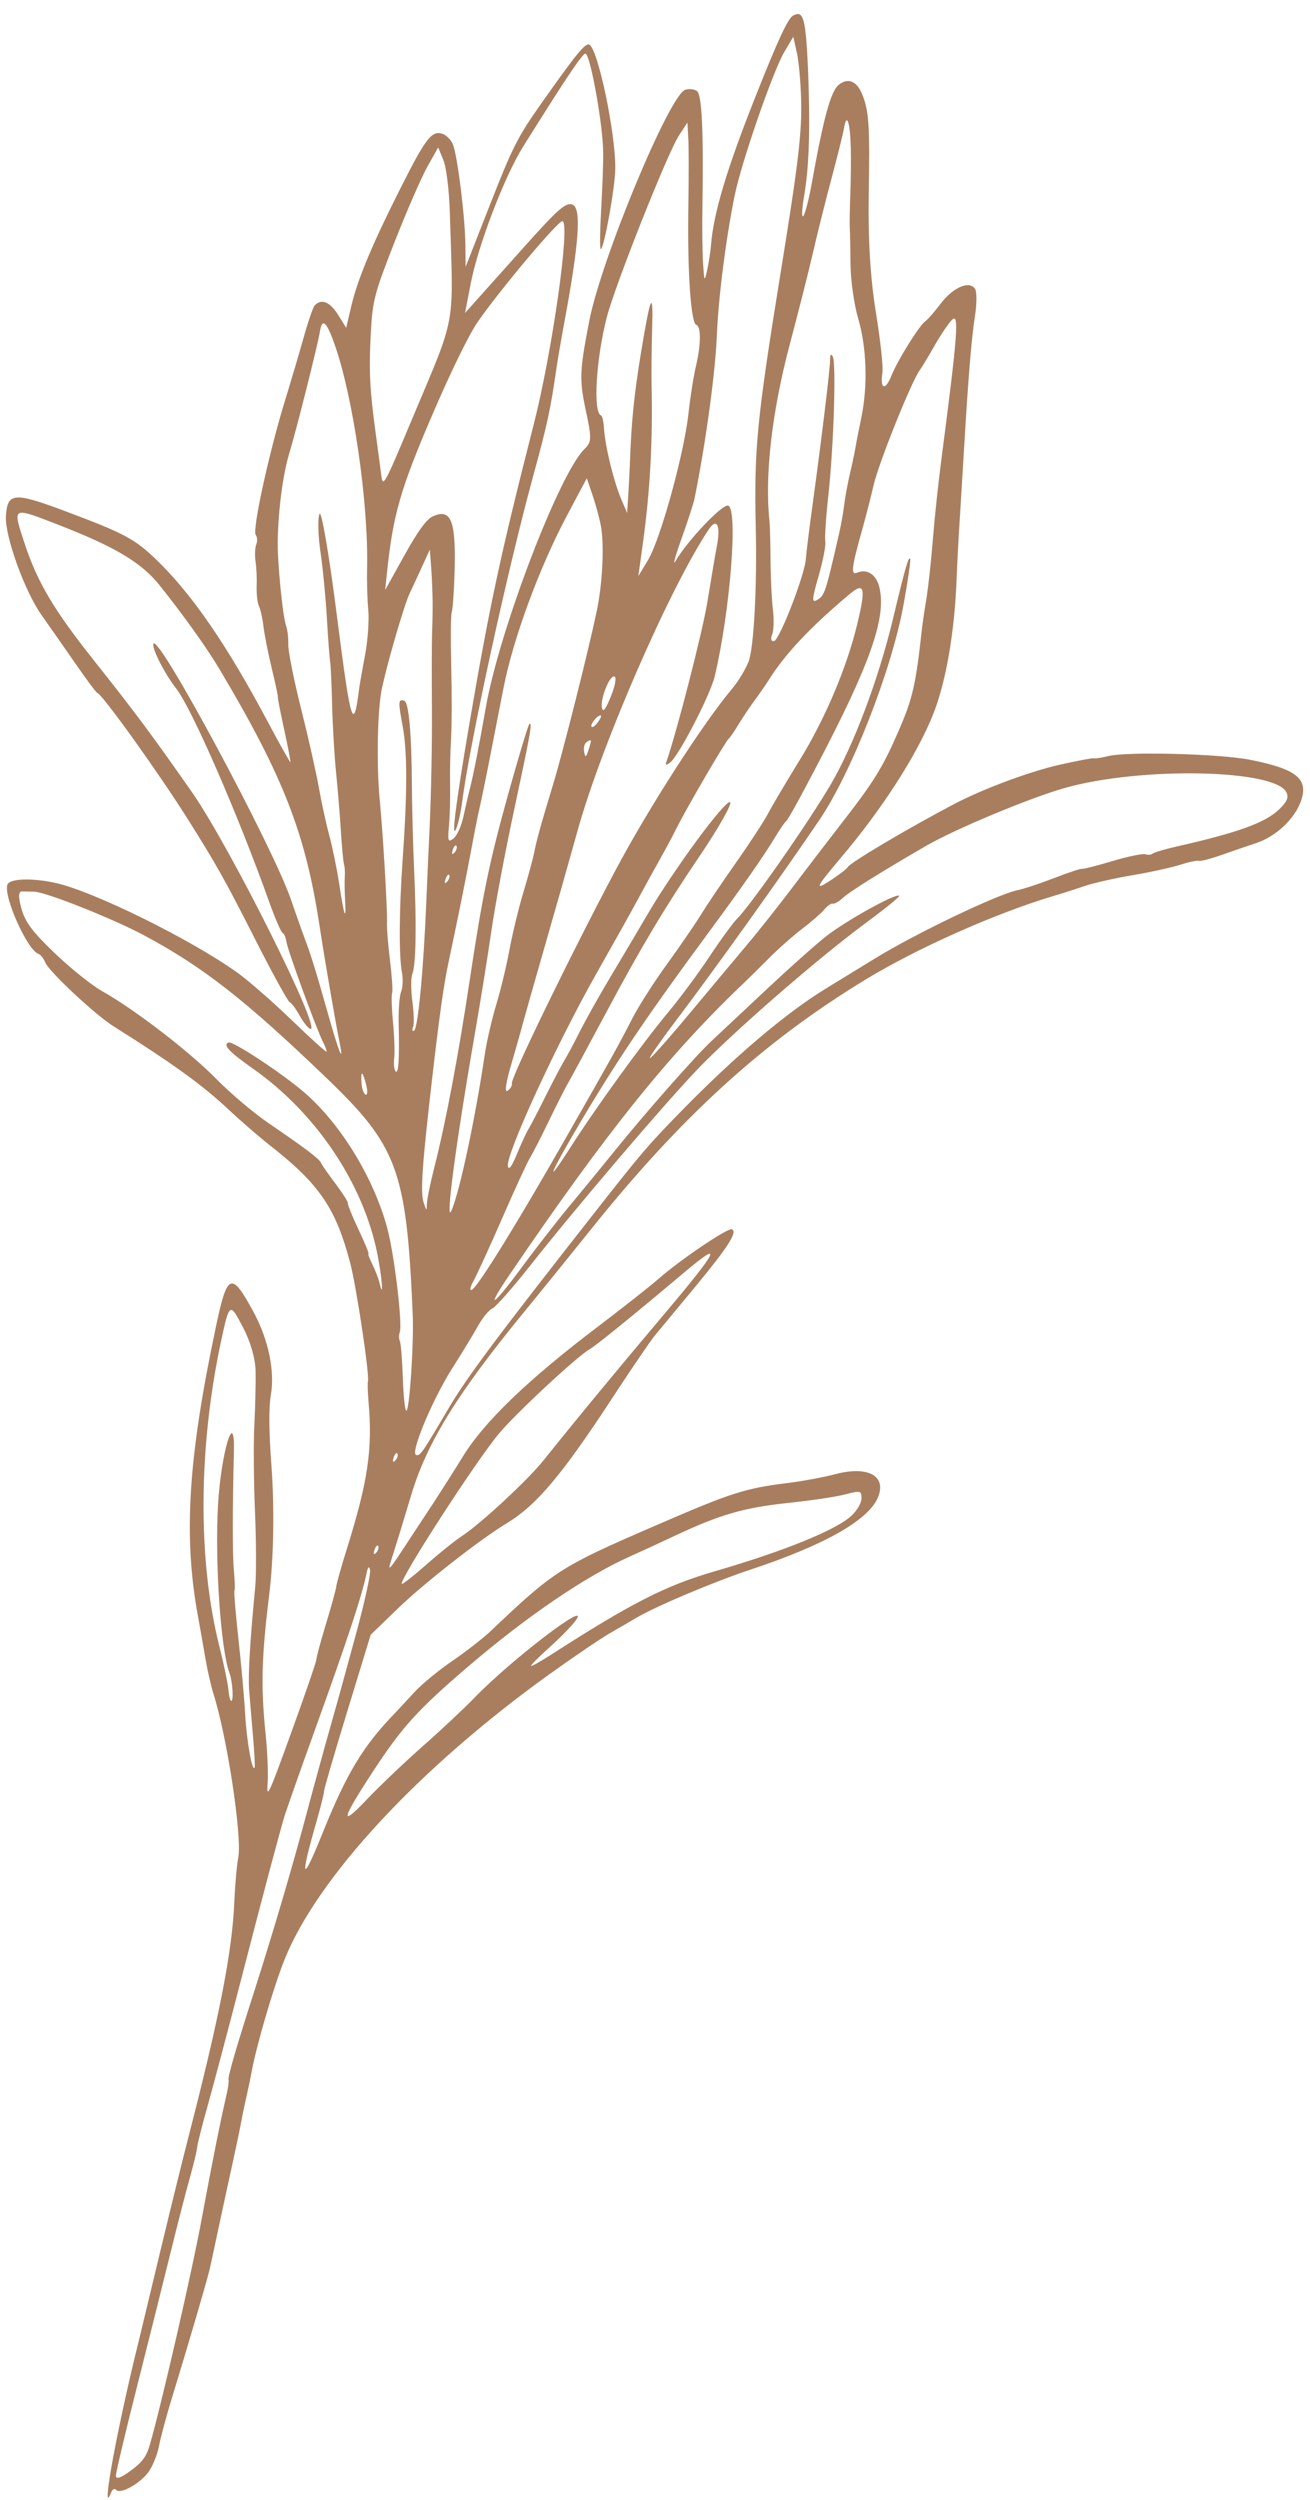 <?xml version="1.0" encoding="UTF-8"?> <svg xmlns="http://www.w3.org/2000/svg" width="87" height="166" viewBox="0 0 87 166" fill="none"> <path d="M52.671 1.034C52.333 1.214 51.666 2.643 50.164 6.437C48.273 11.199 47.381 14.174 47.221 16.262C47.188 16.68 47.07 17.436 46.973 17.901C46.787 18.736 46.778 18.725 46.694 17.549C46.648 16.882 46.623 15.04 46.653 13.477C46.727 8.761 46.613 6.302 46.293 6.049C46.13 5.921 45.788 5.882 45.516 5.96C44.485 6.253 39.939 17.174 39.137 21.299C38.481 24.675 38.464 25.214 38.93 27.374C39.294 29.072 39.285 29.369 38.84 29.791C37.175 31.361 33.178 41.797 32.271 46.937C31.806 49.6 31.43 51.479 31.211 52.347C31.109 52.739 30.918 53.572 30.781 54.2C30.638 54.852 30.355 55.486 30.119 55.673C29.767 55.959 29.722 55.839 29.814 54.874C29.875 54.245 29.909 53.035 29.892 52.157C29.874 51.279 29.903 49.891 29.957 49.034C30.007 48.183 30.013 46.034 29.967 44.217C29.923 42.408 29.938 40.818 29.999 40.658C30.059 40.498 30.141 39.458 30.18 38.32C30.308 34.618 29.998 33.733 28.763 34.277C28.329 34.467 27.778 35.223 26.863 36.862L25.579 39.177L25.699 38.043C26.097 34.213 26.584 32.5 28.673 27.631C29.906 24.751 31.121 22.262 31.707 21.404C33.174 19.275 37.106 14.597 37.359 14.684C37.882 14.86 36.68 23.341 35.442 28.195C33.236 36.842 32.516 40.194 31.16 48.131C30.259 53.421 29.957 55.826 30.295 55.03C30.428 54.715 30.6 53.958 30.679 53.337C31.195 49.34 33.692 37.897 35.41 31.607C36.348 28.178 36.564 27.182 36.965 24.39C37.045 23.848 37.248 22.663 37.407 21.794C38.466 16.159 38.641 13.791 38.008 13.582C37.569 13.433 37.073 13.866 34.853 16.345C33.855 17.46 32.565 18.903 31.965 19.573L30.884 20.781L31.265 18.814C31.754 16.281 33.509 11.706 34.738 9.742C37.541 5.261 38.599 3.677 38.863 3.56C39.167 3.426 40.033 8.17 40.059 10.103C40.07 10.753 40.007 12.468 39.922 13.941C39.84 15.409 39.831 16.575 39.901 16.545C40.132 16.447 40.849 12.442 40.863 11.201C40.889 8.816 39.69 3.147 39.122 2.956C38.853 2.868 38.261 3.591 36.008 6.783C34.382 9.086 34.059 9.722 32.569 13.522L30.924 17.716L30.907 16.236C30.883 14.353 30.372 10.265 30.071 9.565C29.954 9.291 29.63 8.966 29.394 8.887C28.68 8.646 28.281 9.161 26.632 12.428C24.703 16.253 23.756 18.522 23.328 20.333L22.991 21.768L22.444 20.887C21.911 20.033 21.321 19.803 20.893 20.29C20.782 20.418 20.449 21.393 20.156 22.443C19.86 23.498 19.337 25.263 18.995 26.373C17.886 29.944 16.726 35.235 16.988 35.537C17.093 35.658 17.106 35.931 17.02 36.148C16.934 36.366 16.912 36.874 16.97 37.267C17.031 37.667 17.066 38.407 17.043 38.928C17.03 39.447 17.095 40.04 17.202 40.253C17.303 40.463 17.438 41.082 17.499 41.602C17.56 42.136 17.805 43.362 18.046 44.369C18.287 45.376 18.471 46.215 18.451 46.262C18.433 46.309 18.617 47.281 18.872 48.435C19.125 49.595 19.306 50.559 19.293 50.608C19.274 50.655 18.59 49.441 17.782 47.921C15.062 42.806 12.736 39.429 10.38 37.161C8.933 35.766 8.254 35.41 4.223 33.9C0.923 32.667 0.489 32.709 0.393 34.268C0.314 35.597 1.645 39.283 2.779 40.869C3.246 41.53 4.236 42.941 4.978 44.015C5.719 45.089 6.386 45.986 6.464 46.01C6.822 46.127 10.61 51.423 12.507 54.445C14.428 57.505 14.93 58.4 16.987 62.452C18.116 64.674 19.122 66.499 19.235 66.54C19.349 66.581 19.639 66.966 19.891 67.418C20.146 67.878 20.456 68.267 20.603 68.317C21.463 68.607 15.285 56.238 12.762 52.619C10.157 48.891 9.002 47.33 6.247 43.865C3.569 40.494 2.476 38.648 1.633 36.081C0.825 33.615 0.77 33.644 3.801 34.817C7.628 36.298 9.387 37.346 10.594 38.856C12.209 40.878 13.726 43.007 14.574 44.427C18.808 51.544 20.281 55.313 21.215 61.435C21.564 63.721 22.248 67.704 22.554 69.226C22.859 70.747 22.498 69.858 21.784 67.318C21.006 64.558 20.671 63.464 20.235 62.307C20.044 61.801 19.643 60.661 19.334 59.761C18.124 56.21 10.478 41.988 10.186 42.744C10.071 43.039 10.924 44.72 11.697 45.711C12.74 47.043 15.808 54.087 17.873 59.874C18.268 60.983 18.673 61.915 18.769 61.947C18.864 61.98 18.979 62.245 19.021 62.532C19.103 63.097 21 68.285 21.451 69.189C21.607 69.489 21.709 69.777 21.687 69.83C21.665 69.882 20.626 68.944 19.391 67.751C18.155 66.557 16.537 65.143 15.811 64.616C12.736 62.398 6.172 59.158 3.648 58.616C2.107 58.284 0.65 58.336 0.495 58.73C0.199 59.477 1.814 63.09 2.555 63.337C2.695 63.384 2.906 63.654 3.009 63.914C3.24 64.496 6.32 67.374 7.51 68.126C11.476 70.62 13.458 72.049 15.234 73.722C16.006 74.446 17.224 75.498 17.937 76.061C21.206 78.618 22.301 80.22 23.254 83.849C23.68 85.465 24.564 91.395 24.434 91.731C24.402 91.814 24.42 92.397 24.47 93.017C24.758 96.241 24.441 98.351 23 102.96C22.652 104.067 22.354 105.142 22.331 105.341C22.312 105.549 21.997 106.679 21.642 107.853C21.283 109.032 21.006 110.069 21.019 110.152C21.038 110.239 20.296 112.416 19.364 114.979C17.87 119.121 17.694 119.512 17.77 118.455C17.823 117.801 17.761 116.306 17.641 115.141C17.318 112.019 17.368 110.032 17.874 105.931C18.178 103.471 18.235 100.162 18.029 97.343C17.855 95.016 17.845 93.469 17.989 92.614C18.262 91.036 17.828 88.954 16.849 87.134C15.372 84.401 15.094 84.504 14.349 88.048C12.482 96.859 12.167 101.998 13.156 107.369C13.27 107.985 13.482 109.175 13.624 110.021C13.766 110.868 14.011 111.947 14.164 112.427C15.081 115.303 16.091 121.96 15.822 123.344C15.728 123.817 15.61 125.148 15.562 126.274C15.421 129.598 14.577 133.907 12.483 142.019C12.074 143.609 11.227 147.053 10.607 149.641C9.988 152.229 9.382 154.754 9.267 155.224C7.794 161.12 6.642 167.375 7.378 165.503C7.464 165.285 7.616 165.205 7.716 165.323C7.98 165.633 9.233 164.95 9.83 164.18C10.117 163.808 10.44 163.025 10.555 162.436C10.669 161.846 11.048 160.417 11.412 159.241C12.502 155.689 13.752 151.416 13.931 150.647C14.023 150.243 14.263 149.126 14.46 148.191C14.657 147.242 15.056 145.43 15.338 144.13C15.624 142.825 15.914 141.472 15.979 141.09C16.047 140.716 16.214 139.886 16.353 139.281C16.489 138.681 16.643 137.942 16.691 137.671C16.994 135.946 18.14 132.015 18.886 130.14C21.072 124.659 27.849 117.363 36.531 111.136C38.118 109.998 39.909 108.783 40.539 108.422C41.169 108.061 41.918 107.624 42.216 107.446C43.535 106.662 47.37 105.041 49.886 104.206C54.828 102.561 57.725 100.907 58.322 99.388C58.878 97.982 57.623 97.318 55.482 97.88C54.714 98.083 53.355 98.336 52.448 98.451C49.433 98.828 48.664 99.072 43.399 101.353C37.226 104.028 36.788 104.307 32.612 108.278C32.115 108.753 30.944 109.665 30.038 110.285C29.132 110.904 27.994 111.839 27.548 112.331C27.092 112.826 26.545 113.416 26.336 113.637C24.114 115.919 23.037 117.696 21.381 121.815C20.052 125.118 19.905 124.816 21.001 121.015C21.299 119.967 21.532 119.036 21.519 118.952C21.496 118.871 22.186 116.507 23.051 113.673L24.619 108.545L26.402 106.821C28.124 105.153 31.841 102.242 33.635 101.155C35.652 99.93 37.307 97.963 40.774 92.66C41.979 90.818 43.189 89.048 43.466 88.706C43.747 88.372 44.981 86.881 46.193 85.414C48.374 82.776 49.015 81.768 48.597 81.622C48.316 81.528 45.226 83.614 43.799 84.858C43.196 85.386 41.355 86.836 39.714 88.082C35.052 91.614 32.136 94.422 30.726 96.733C30.216 97.565 29.302 99.001 28.724 99.885C28.14 100.766 27.212 102.188 26.671 103.005C25.879 104.213 25.741 104.35 25.957 103.676C26.517 101.9 26.685 101.351 27.305 99.282C28.34 95.816 30.359 92.539 34.806 87.114C36.012 85.644 37.975 83.216 39.148 81.752C45.225 74.151 50.672 69.183 57.501 65.031C60.888 62.97 66.06 60.665 69.876 59.519C70.55 59.32 71.553 58.999 72.101 58.809C72.646 58.624 74.072 58.306 75.231 58.109C76.39 57.913 77.828 57.6 78.379 57.418C78.936 57.239 79.498 57.119 79.62 57.157C79.734 57.198 80.402 57.024 81.065 56.791C81.723 56.556 82.825 56.178 83.443 55.973C84.697 55.556 85.905 54.445 86.359 53.298C86.965 51.748 86.179 51.073 83.02 50.448C81.013 50.051 74.903 49.89 73.627 50.198C73.177 50.309 72.718 50.382 72.638 50.35C72.554 50.323 71.534 50.516 70.376 50.776C68.355 51.234 65.243 52.398 63.336 53.403C60.207 55.05 56.401 57.314 56.293 57.585C56.261 57.667 55.785 58.039 55.26 58.388C54.053 59.191 54.145 58.963 55.806 56.998C58.578 53.735 60.909 50.111 61.981 47.406C62.832 45.253 63.396 41.986 63.534 38.387C63.568 37.471 63.655 35.782 63.729 34.661C63.798 33.524 63.938 31.286 64.035 29.644C64.296 25.186 64.518 22.455 64.758 20.924C64.876 20.168 64.874 19.368 64.758 19.186C64.388 18.607 63.308 19.066 62.473 20.161C62.05 20.72 61.603 21.226 61.466 21.321C61.066 21.583 59.598 23.942 59.198 24.954C58.798 25.966 58.433 25.846 58.603 24.758C58.666 24.367 58.466 22.553 58.167 20.726C57.807 18.526 57.648 15.919 57.694 12.99C57.776 8.327 57.712 7.343 57.245 6.227C56.881 5.357 56.29 5.141 55.681 5.652C55.173 6.079 54.688 7.842 53.933 12.06C53.732 13.189 53.467 14.218 53.347 14.349C53.227 14.48 53.255 13.856 53.408 12.984C53.74 11.049 53.818 8.479 53.662 4.555C53.504 1.184 53.358 0.665 52.671 1.034ZM53.204 6.605C53.268 8.738 53.02 10.833 51.885 17.846C50.249 27.933 50.073 29.782 50.193 35.104C50.28 39.029 50.061 43.038 49.715 43.929C49.509 44.453 49.017 45.266 48.603 45.753C46.682 48.04 43.056 53.679 40.871 57.794C37.888 63.408 33.911 71.59 33.991 71.944C34.024 72.087 33.902 72.287 33.71 72.425C33.505 72.572 33.585 71.937 33.925 70.777C34.229 69.733 34.576 68.52 34.697 68.053C34.821 67.594 35.474 65.282 36.157 62.914C36.841 60.547 37.831 57.052 38.364 55.137C39.944 49.453 44.463 39.073 47.065 35.16C47.605 34.342 47.877 34.88 47.607 36.264C47.496 36.847 47.221 38.481 46.987 39.923C46.669 41.9 44.961 48.559 44.225 50.684C44.183 50.811 44.304 50.785 44.505 50.631C45.089 50.177 47.179 46.136 47.473 44.883C48.499 40.536 49.024 33.795 48.361 33.572C47.978 33.443 45.626 35.928 44.871 37.245C44.662 37.614 44.832 36.967 45.247 35.808C45.662 34.649 46.06 33.426 46.127 33.094C46.858 29.494 47.503 24.788 47.606 22.308C47.714 19.711 48.199 15.915 48.789 12.991C49.228 10.813 51.331 4.731 52.082 3.461L52.684 2.442L52.898 3.401C53.037 3.931 53.17 5.369 53.204 6.605ZM56.503 9.807C56.522 10.615 56.508 12.017 56.47 12.952C56.433 13.887 56.418 14.875 56.436 15.178C56.454 15.467 56.476 16.565 56.485 17.592C56.494 18.62 56.722 20.223 56.989 21.13C57.559 23.081 57.642 25.596 57.204 27.718C57.036 28.534 56.852 29.461 56.806 29.754C56.755 30.059 56.595 30.822 56.443 31.464C56.294 32.114 56.125 33.027 56.063 33.523C56.008 34.008 55.855 34.852 55.736 35.383C54.833 39.327 54.772 39.528 54.296 39.817C53.897 40.065 53.911 39.827 54.358 38.277C54.647 37.274 54.855 36.226 54.81 35.958C54.764 35.691 54.856 34.312 55.011 32.916C55.368 29.668 55.544 24.104 55.306 23.68C55.187 23.461 55.132 23.519 55.13 23.869C55.13 24.485 54.539 29.336 53.971 33.464C53.742 35.112 53.542 36.76 53.52 37.107C53.459 38.136 51.775 42.493 51.406 42.568C51.219 42.603 51.163 42.422 51.28 42.135C51.388 41.865 51.41 41.118 51.332 40.492C51.255 39.866 51.181 38.393 51.174 37.24C51.168 36.088 51.133 34.893 51.103 34.599C50.775 31.58 51.27 27.312 52.451 22.866C52.999 20.804 53.703 18.04 54.011 16.696C54.322 15.346 54.876 13.14 55.251 11.745C55.625 10.349 55.986 8.898 56.055 8.496C56.233 7.447 56.457 8.095 56.503 9.807ZM45.714 13.808C45.647 18.03 45.883 21.453 46.241 21.57C46.566 21.678 46.557 22.872 46.22 24.307C46.062 24.974 45.837 26.4 45.725 27.439C45.441 30.091 43.86 35.817 43.044 37.174L42.393 38.254L42.672 36.251C43.168 32.692 43.357 29.391 43.274 25.566C43.257 24.766 43.274 23.119 43.308 21.909C43.396 19.134 43.21 19.528 42.559 23.482C42.098 26.3 41.93 28.013 41.829 30.852C41.809 31.354 41.763 32.278 41.723 32.91L41.648 34.059L41.263 33.158C40.77 32.008 40.194 29.654 40.118 28.503C40.089 28.019 40.002 27.612 39.918 27.586C39.368 27.404 39.588 23.782 40.31 21.026C40.882 18.843 44.353 10.121 45.089 8.999L45.654 8.137L45.704 9.079C45.75 9.613 45.745 11.72 45.714 13.808ZM62.527 30.442C62.316 32.043 62.058 34.476 61.947 35.888C61.837 37.299 61.641 39.048 61.517 39.801C61.39 40.559 61.271 41.385 61.238 41.67C60.818 45.497 60.617 46.36 59.694 48.493C58.62 50.973 58.054 51.89 55.789 54.796C54.992 55.826 53.595 57.645 52.676 58.862C51.758 60.078 50.402 61.798 49.64 62.698C48.888 63.595 47.124 65.699 45.742 67.358C44.36 69.016 43.19 70.328 43.153 70.26C43.121 70.196 43.865 69.126 44.814 67.869C47.368 64.507 51.835 58.258 54.41 54.458C56.547 51.308 59.186 44.574 59.993 40.226C60.291 38.605 60.495 37.189 60.446 37.102C60.341 36.925 60.127 37.649 59.288 41.161C58.33 45.134 56.706 49.451 55.194 52.048C53.743 54.535 49.85 60.122 48.941 61.014C48.681 61.273 47.866 62.386 47.121 63.511C46.376 64.636 45.163 66.264 44.417 67.165C42.684 69.241 39.578 73.535 37.884 76.184C36.115 78.952 36.5 77.967 38.51 74.574C41 70.375 42.958 67.475 47.108 61.85C49.395 58.745 50.703 56.869 51.537 55.493C51.812 55.037 52.109 54.606 52.192 54.541C52.332 54.427 52.904 53.407 54.185 50.964C57.767 44.146 58.862 41.067 58.414 39.049C58.219 38.162 57.602 37.738 56.914 38.028C56.486 38.206 56.554 37.672 57.279 35.1C57.503 34.304 57.833 33.013 58.022 32.2C58.359 30.737 60.525 25.344 61.076 24.588C61.246 24.355 61.685 23.621 62.066 22.95C62.447 22.279 62.959 21.511 63.221 21.238C63.712 20.733 63.604 22.195 62.527 30.442ZM29.874 14.124C30.113 22.02 30.354 20.699 27.288 28.012C25.506 32.259 25.428 32.396 25.32 31.545C25.261 31.061 25.091 29.794 24.948 28.75C24.554 25.847 24.492 24.619 24.629 22.078C24.743 19.953 24.864 19.486 26.207 16.064C27.004 14.031 27.989 11.775 28.38 11.073L29.101 9.79L29.445 10.629C29.642 11.096 29.832 12.66 29.874 14.124ZM22.214 22.843C23.452 26.33 24.478 33.387 24.379 37.72C24.358 38.586 24.392 39.822 24.459 40.507C24.521 41.174 24.427 42.516 24.251 43.455C24.075 44.393 23.894 45.406 23.858 45.683C23.48 48.703 23.297 48.116 22.389 40.998C21.868 36.876 21.345 33.826 21.218 34.129C21.095 34.427 21.119 35.546 21.283 36.649C21.444 37.743 21.631 39.712 21.709 41.033C21.784 42.358 21.88 43.646 21.92 43.896C21.966 44.15 22.023 45.467 22.058 46.823C22.089 48.184 22.207 50.196 22.322 51.317C22.434 52.43 22.578 54.196 22.641 55.221C22.707 56.242 22.797 57.232 22.845 57.388C22.896 57.553 22.919 57.9 22.898 58.192C22.877 58.469 22.886 59.188 22.919 59.772C22.999 61.248 22.854 60.848 22.532 58.715C22.387 57.741 22.081 56.261 21.869 55.472C21.654 54.674 21.341 53.233 21.174 52.283C21.007 51.333 20.476 48.966 19.996 47.058C19.515 45.15 19.131 43.219 19.146 42.792C19.158 42.37 19.092 41.805 19.003 41.559C18.77 40.914 18.411 37.242 18.445 35.857C18.493 33.728 18.799 31.465 19.206 30.12C19.693 28.513 21.08 22.995 21.238 22.062C21.384 21.082 21.671 21.312 22.214 22.843ZM39.925 35.033C40.133 36.325 40.003 38.828 39.626 40.601C39.049 43.328 37.41 49.839 36.731 52.09C35.879 54.901 35.639 55.766 35.467 56.657C35.386 57.053 35.061 58.241 34.747 59.288C34.434 60.334 34.026 62.029 33.839 63.039C33.656 64.044 33.261 65.703 32.964 66.681C32.666 67.659 32.309 69.21 32.183 70.088C31.561 74.273 30.547 79.039 29.993 80.362C29.541 81.453 30.262 75.985 31.547 68.575C31.916 66.454 32.406 63.411 32.638 61.785C32.873 60.168 33.526 56.678 34.093 54.023C35.255 48.592 35.361 47.978 35.161 48.063C35.092 48.093 34.446 50.219 33.73 52.803C32.498 57.232 32.043 59.451 31.202 65.036C30.448 70.054 29.61 74.499 28.847 77.501C28.578 78.562 28.354 79.666 28.348 79.944C28.338 80.43 28.326 80.424 28.131 79.832C27.907 79.156 28.044 77.231 28.753 71.154C29.218 67.167 29.482 65.339 29.785 63.909C30.302 61.489 30.959 58.26 31.274 56.541C31.471 55.459 31.726 54.18 31.835 53.708C31.944 53.235 32.234 51.854 32.47 50.637C32.709 49.427 33.143 47.205 33.43 45.725C34.063 42.457 35.797 37.731 37.641 34.257L38.971 31.754L39.376 32.952C39.6 33.614 39.851 34.563 39.925 35.033ZM56.923 41.474C56.223 44.366 54.787 47.751 53.078 50.519C52.21 51.928 51.278 53.503 51.012 54.012C50.746 54.521 49.804 55.965 48.906 57.24C48.01 58.51 46.952 60.079 46.544 60.744C46.136 61.408 45.117 62.884 44.271 64.052C43.426 65.22 42.41 66.81 41.999 67.613C41.052 69.454 40.837 69.847 37.572 75.57C34.307 81.294 31.734 85.452 31.339 85.639C31.172 85.72 31.22 85.448 31.457 85.031C31.688 84.61 32.548 82.734 33.373 80.841C34.197 78.948 35.016 77.172 35.202 76.87C35.386 76.573 35.956 75.461 36.462 74.409C36.968 73.358 37.564 72.188 37.776 71.828C37.982 71.465 39.174 69.26 40.407 66.955C42.553 62.933 44.208 60.166 46.432 56.89C47.688 55.038 48.666 53.318 48.486 53.259C48.128 53.141 44.739 57.746 42.993 60.728C42.055 62.327 41.706 62.915 40.462 64.998C39.783 66.141 38.887 67.733 38.488 68.528C38.093 69.318 37.627 70.179 37.481 70.41C37.332 70.646 36.774 71.708 36.247 72.756C35.726 73.808 35.2 74.815 35.085 74.99C34.97 75.166 34.643 75.877 34.351 76.577C33.99 77.453 33.798 77.725 33.732 77.441C33.558 76.704 37.038 69.158 39.71 64.465C40.712 62.7 41.927 60.534 42.418 59.615C42.912 58.705 43.572 57.503 43.88 56.959C44.19 56.415 44.675 55.507 44.948 54.959C45.572 53.699 48.198 49.194 48.394 49.05C48.47 48.996 48.774 48.555 49.06 48.077C49.353 47.601 49.84 46.877 50.134 46.48C50.431 46.077 50.847 45.479 51.055 45.152C52.134 43.425 53.856 41.595 56.439 39.439C57.416 38.615 57.516 39.027 56.923 41.474ZM85.452 52.648C85.583 52.978 85.47 53.232 84.957 53.734C84.052 54.62 82.243 55.279 78.148 56.206C77.348 56.387 76.624 56.604 76.542 56.683C76.462 56.757 76.236 56.781 76.063 56.725C75.883 56.666 74.914 56.863 73.87 57.177C72.829 57.486 71.94 57.715 71.856 57.689C71.779 57.665 70.967 57.931 70.043 58.289C69.118 58.648 68.013 59.017 67.575 59.106C66.213 59.393 60.791 61.99 58.107 63.642C56.712 64.495 55.253 65.394 54.893 65.612C52.216 67.239 48.778 70.152 45.125 73.9C43.075 75.999 42.622 76.529 39.808 80.108C33.102 88.644 30.995 91.459 29.807 93.484C27.999 96.548 27.903 96.691 27.628 96.6C27.24 96.468 28.734 92.901 30.027 90.864C30.668 89.856 31.44 88.59 31.743 88.043C32.046 87.496 32.478 86.976 32.699 86.88C32.921 86.784 34.06 85.499 35.209 84.036C38.187 80.263 43.88 73.578 46.211 71.117C48.557 68.643 54.254 63.677 57.491 61.291C58.746 60.363 59.744 59.556 59.715 59.486C59.588 59.242 56.132 61.158 54.829 62.196C54.126 62.752 52.339 64.348 50.873 65.727C49.407 67.106 47.779 68.624 47.273 69.101C46.19 70.112 42.91 73.83 40.765 76.485C39.94 77.509 38.595 79.143 37.803 80.098C37.01 81.053 35.551 82.926 34.592 84.228C32.704 86.791 32.19 87.068 33.85 84.626C40.293 75.15 44.415 70.016 49.422 65.249C49.768 64.919 50.514 64.18 51.113 63.579C51.712 62.979 52.674 62.127 53.288 61.66C53.903 61.194 54.552 60.625 54.753 60.378C54.947 60.143 55.206 59.967 55.308 60.002C55.409 60.037 55.714 59.862 55.971 59.623C56.398 59.219 58.457 57.931 61.48 56.177C63.373 55.075 68.33 53.003 70.678 52.331C75.751 50.883 84.835 51.074 85.452 52.648ZM28.732 39.974C28.738 40.552 28.718 41.496 28.694 42.059C28.674 42.631 28.669 44.858 28.684 47.038C28.702 49.212 28.635 52.712 28.536 54.851C28.438 56.99 28.338 59.185 28.317 59.757C28.13 64.391 27.757 68.324 27.493 68.442C27.38 68.492 27.353 68.381 27.435 68.182C27.511 67.995 27.485 67.225 27.386 66.49C27.287 65.755 27.283 64.92 27.388 64.655C27.626 64.048 27.672 61.428 27.498 57.629C27.426 56.031 27.366 53.584 27.355 52.212C27.34 48.735 27.15 46.624 26.848 46.527C26.445 46.395 26.435 46.587 26.741 48.214C27.052 49.885 27.059 52.587 26.736 57.127C26.503 60.519 26.486 63.475 26.698 64.601C26.773 65.002 26.746 65.585 26.638 65.855C26.524 66.136 26.453 67.09 26.477 67.999C26.532 70.388 26.464 71.35 26.27 71.13C26.176 71.028 26.136 70.644 26.18 70.259C26.224 69.888 26.189 68.799 26.1 67.873C26.011 66.946 25.988 66.066 26.041 65.931C26.095 65.796 26.031 64.839 25.905 63.804C25.777 62.76 25.685 61.651 25.701 61.329C25.739 60.499 25.449 55.53 25.217 53.076C24.993 50.704 25.069 47.04 25.372 45.665C25.787 43.785 26.861 40.113 27.21 39.392C27.405 38.982 27.777 38.18 28.051 37.577L28.546 36.492L28.638 37.707C28.684 38.374 28.726 39.397 28.732 39.974ZM40.576 46.227C40.221 47.106 40.051 47.325 39.98 47.01C39.841 46.438 40.486 44.809 40.811 44.917C40.958 44.967 40.852 45.54 40.576 46.227ZM39.689 47.977C39.507 48.218 39.327 48.334 39.283 48.25C39.191 48.065 39.709 47.447 39.9 47.511C39.966 47.529 39.871 47.736 39.689 47.977ZM39.089 49.782C38.925 50.298 38.87 50.328 38.797 49.935C38.742 49.67 38.809 49.38 38.946 49.285C39.297 49.042 39.311 49.084 39.089 49.782ZM30.172 56.624C30.024 56.777 29.983 56.701 30.07 56.428C30.151 56.179 30.267 56.068 30.319 56.177C30.371 56.272 30.301 56.49 30.172 56.624ZM29.683 58.554C29.536 58.706 29.495 58.631 29.594 58.363C29.68 58.118 29.797 58.006 29.843 58.112C29.886 58.21 29.809 58.425 29.683 58.554ZM9.587 62.115C13.525 64.231 16.268 66.379 21.687 71.582C26.41 76.111 26.999 77.721 27.408 87.241C27.491 89.167 27.204 93.577 26.992 93.67C26.901 93.71 26.797 92.756 26.756 91.545C26.715 90.333 26.627 89.218 26.558 89.059C26.487 88.891 26.48 88.635 26.55 88.459C26.744 87.957 26.188 83.293 25.725 81.569C24.829 78.227 22.651 74.656 20.226 72.55C18.755 71.277 15.447 69.094 15.171 69.22C14.786 69.391 15.209 69.834 16.819 70.971C20.968 73.89 24.095 78.53 25.048 83.19C25.364 84.745 25.5 86.444 25.205 85.186C25.136 84.893 24.916 84.317 24.72 83.928C24.529 83.541 24.412 83.226 24.475 83.249C24.532 83.269 24.237 82.545 23.817 81.654C23.396 80.764 23.076 79.964 23.102 79.892C23.13 79.815 22.766 79.24 22.269 78.578C21.771 77.917 21.351 77.307 21.308 77.195C21.223 76.957 20.181 76.173 17.898 74.619C16.883 73.932 15.308 72.601 14.381 71.655C12.608 69.843 8.953 67.03 6.783 65.811C6.087 65.418 4.667 64.282 3.627 63.281C2.132 61.849 1.67 61.219 1.421 60.321C1.206 59.523 1.222 59.187 1.471 59.189C1.673 59.195 2.018 59.201 2.259 59.205C3.023 59.211 7.583 61.033 9.587 62.115ZM24.32 72.037C24.423 72.444 24.405 72.73 24.28 72.683C24.155 72.636 24.041 72.315 24.01 71.928C23.979 71.542 23.994 71.262 24.05 71.282C24.101 71.3 24.218 71.629 24.32 72.037ZM44.122 87.243C41.132 90.786 38.321 94.185 36.098 96.964C35.045 98.284 31.863 101.229 30.656 102.004C30.247 102.269 29.204 103.103 28.322 103.882C27.44 104.66 26.706 105.23 26.68 105.169C26.543 104.85 31.555 97.092 33.112 95.217C34.235 93.868 38.298 90.081 39.142 89.599C39.568 89.356 41.999 87.386 45.547 84.4C48.06 82.287 47.708 83 44.122 87.243ZM56.568 100.62C55.579 101.572 52.095 102.99 47.432 104.343C44.207 105.277 41.918 106.447 36.584 109.879C35.868 110.338 35.29 110.661 35.264 110.613C35.238 110.566 35.803 109.998 36.514 109.361C37.225 108.724 38.005 107.924 38.241 107.59C39.285 106.125 33.934 110.215 31.515 112.724C30.888 113.374 29.339 114.832 28.092 115.931C26.842 117.036 25.143 118.653 24.34 119.505C22.544 121.397 22.674 120.822 24.77 117.624C26.711 114.66 27.742 113.526 31.071 110.672C35.011 107.302 38.906 104.653 41.875 103.328C42.443 103.077 43.8 102.451 44.917 101.927C47.827 100.56 49.457 100.094 52.387 99.788C53.824 99.636 55.505 99.391 56.103 99.232C57.152 98.962 57.2 98.971 57.214 99.468C57.219 99.779 56.954 100.247 56.568 100.62ZM16.975 91.043C16.99 91.793 16.954 93.367 16.892 94.599C16.828 95.822 16.849 98.405 16.934 100.381C17.02 102.357 17.024 104.581 16.951 105.351C16.606 108.927 16.475 111.177 16.542 112.155C16.575 112.606 16.683 113.927 16.785 115.084C16.887 116.241 16.944 117.263 16.912 117.346C16.76 117.735 16.383 115.618 16.282 113.817C16.223 112.744 16.017 110.486 15.835 108.828C15.653 107.169 15.53 105.715 15.571 105.616C15.613 105.516 15.592 104.925 15.533 104.279C15.434 103.264 15.441 100.029 15.534 96.416C15.616 93.343 14.673 96.475 14.478 99.935C14.261 103.685 14.663 109.543 15.235 111.074C15.449 111.647 15.532 112.998 15.347 112.937C15.278 112.911 15.201 112.579 15.165 112.162C15.128 111.758 14.863 110.474 14.565 109.299C13.132 103.615 13.173 96.149 14.663 89.139C15.236 86.459 15.261 86.442 16.151 88.163C16.646 89.111 16.959 90.216 16.975 91.043ZM26.243 96.981C26.096 97.134 26.055 97.058 26.142 96.784C26.222 96.536 26.345 96.413 26.391 96.52C26.455 96.635 26.388 96.833 26.243 96.981ZM24.973 103.109C24.825 103.261 24.785 103.186 24.872 102.912C24.952 102.664 25.069 102.552 25.121 102.661C25.176 102.765 25.099 102.98 24.973 103.109ZM23.702 108.276C23.164 110.265 22.396 113.062 21.981 114.515C21.569 115.963 20.827 118.66 20.334 120.517C19.415 123.969 18.107 128.41 16.892 132.196C15.692 135.94 15.125 137.887 15.178 138.088C15.206 138.2 15.156 138.582 15.07 138.975C14.66 140.725 14.073 143.658 13.405 147.281C12.761 150.782 10.8 159.33 9.972 162.259C9.735 163.104 9.459 163.482 8.684 164.046C8.006 164.545 7.7 164.642 7.7 164.376C7.698 164.165 8.308 161.593 9.048 158.671C9.789 155.75 10.796 151.716 11.288 149.726C11.781 147.721 12.38 145.397 12.626 144.535C12.87 143.664 13.077 142.805 13.091 142.594C13.104 142.383 13.432 141.084 13.825 139.697C14.211 138.307 15.148 134.786 15.9 131.87C16.652 128.954 17.577 125.427 17.945 124.043C18.32 122.647 18.714 121.204 18.828 120.804C18.938 120.409 19.92 117.611 21.014 114.587C23.015 109.044 24.049 105.913 24.323 104.56C24.431 104.024 24.505 103.933 24.576 104.248C24.629 104.477 24.239 106.286 23.702 108.276Z" fill="#A97E5E"></path> </svg> 